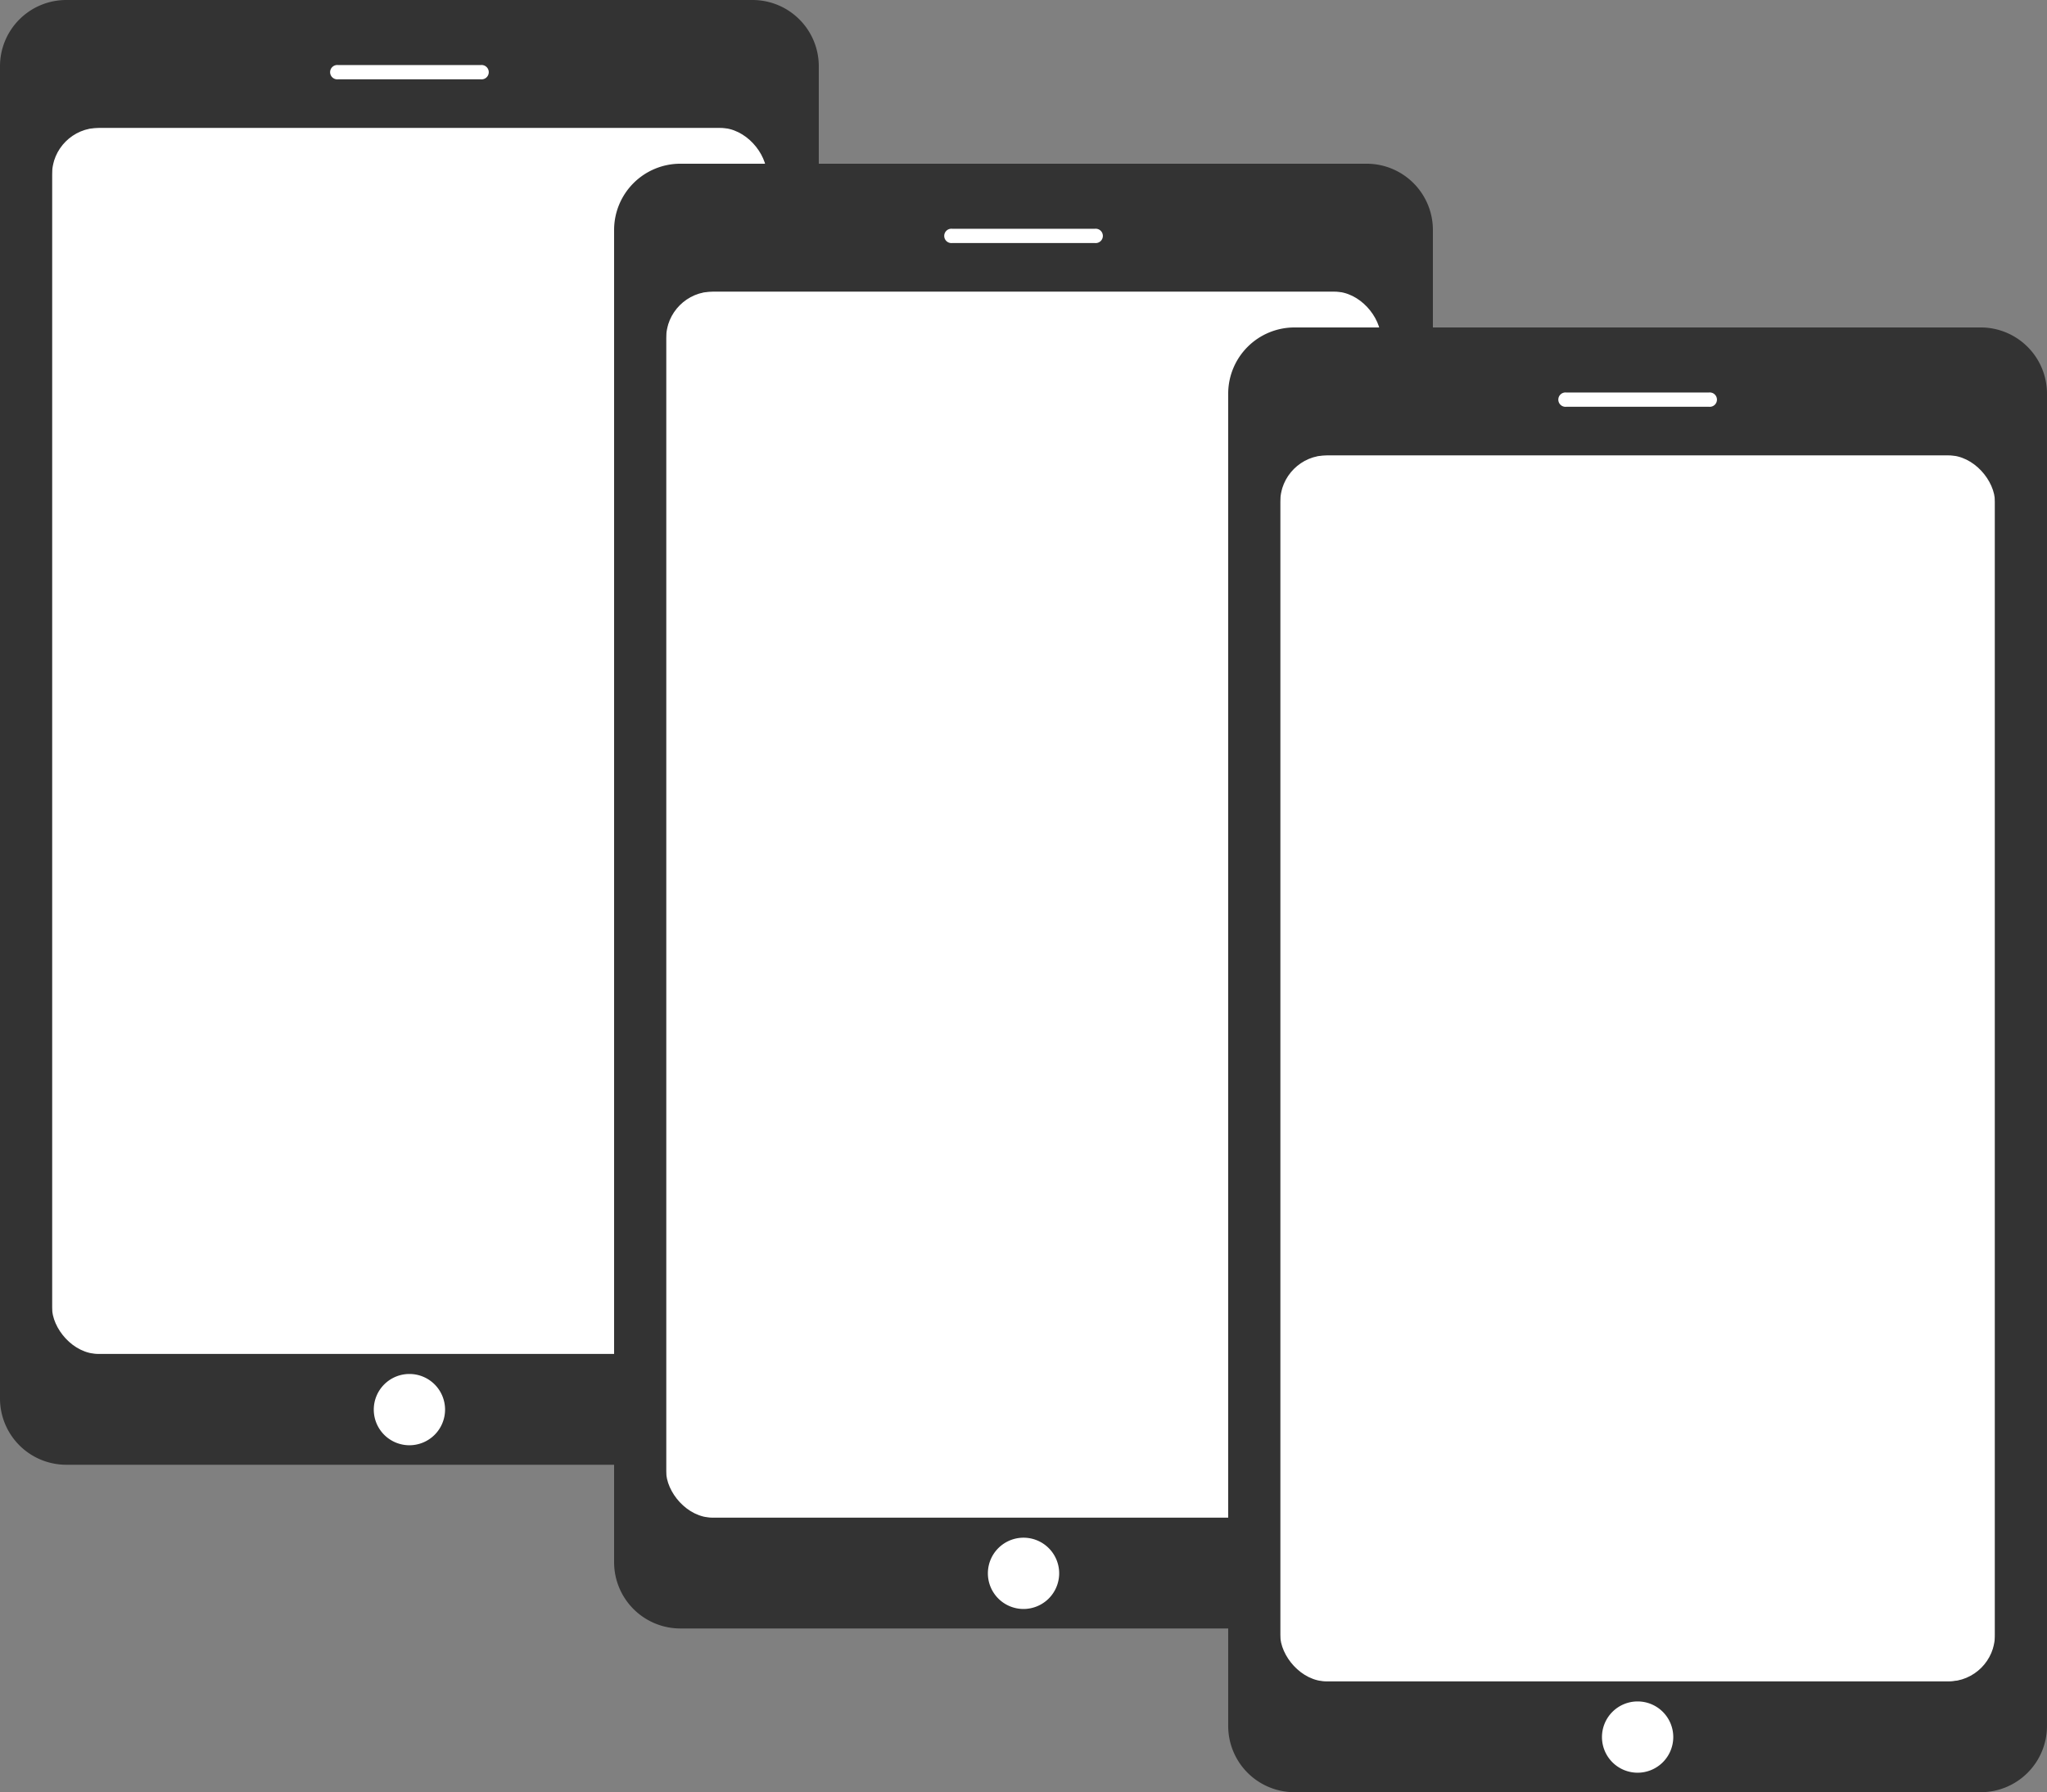 <svg height="124.859" viewBox="0 0 142.582 124.859" width="142.582" xmlns="http://www.w3.org/2000/svg"><rect x="0" y="0" width="142.582" height="124.859" fill="#808080" stroke="none"/><rect fill="#333" height="99.33" rx="3.422" width="54.317" x="1.358" y="1.358"/><path d="m765.571 711.485h-47.812a4.616 4.616 0 0 1 -4.611-4.611v-92.825a4.616 4.616 0 0 1 4.611-4.61h47.811a4.615 4.615 0 0 1 4.61 4.61v92.825a4.615 4.615 0 0 1 -4.609 4.611zm-47.811-99.33a1.9 1.9 0 0 0 -1.894 1.894v92.825a1.9 1.9 0 0 0 1.894 1.894h47.811a1.9 1.9 0 0 0 1.894-1.894v-92.825a1.9 1.9 0 0 0 -1.894-1.894z" fill="#333" transform="translate(-713.148 -609.439)"/><rect fill="#fff" height="85.424" rx="3.256" width="49.79" x="3.621" y="8.906"/><path d="m763.6 618.757a3.1 3.1 0 0 1 3.095 3.095v79.234a3.1 3.1 0 0 1 -3.095 3.095h-43.6a3.1 3.1 0 0 1 -3.095-3.095v-79.234a3.1 3.1 0 0 1 3.095-3.095zm0-.993h-43.6a4.093 4.093 0 0 0 -4.088 4.088v79.234a4.092 4.092 0 0 0 4.088 4.088h43.6a4.092 4.092 0 0 0 4.088-4.088v-79.234a4.093 4.093 0 0 0 -4.088-4.088z" fill="#333" transform="translate(-713.285 -609.851)"/><g fill="#fff"><path d="m747.83 615.2h-9.93a.5.5 0 1 1 0-.993h9.932a.5.5 0 1 1 0 .993z" transform="translate(-714.347 -609.675)"/><circle cx="28.517" cy="98.204" r="1.49"/><path d="m743.019 715.107a2.483 2.483 0 1 1 2.484-2.483 2.486 2.486 0 0 1 -2.484 2.483zm0-2.98a.5.5 0 1 0 .5.5.5.5 0 0 0 -.5-.5z" transform="translate(-714.502 -614.419)"/></g><rect fill="#333" height="99.33" rx="3.422" width="54.317" x="44.133" y="12.764"/><path d="m765.571 711.485h-47.812a4.616 4.616 0 0 1 -4.611-4.611v-92.825a4.616 4.616 0 0 1 4.611-4.61h47.811a4.615 4.615 0 0 1 4.61 4.61v92.825a4.615 4.615 0 0 1 -4.609 4.611zm-47.811-99.33a1.9 1.9 0 0 0 -1.894 1.894v92.825a1.9 1.9 0 0 0 1.894 1.894h47.811a1.9 1.9 0 0 0 1.894-1.894v-92.825a1.9 1.9 0 0 0 -1.894-1.894z" fill="#333" transform="translate(-670.373 -598.033)"/><rect fill="#fff" height="85.424" rx="3.256" width="49.79" x="46.396" y="20.312"/><path d="m763.6 618.757a3.1 3.1 0 0 1 3.095 3.095v79.234a3.1 3.1 0 0 1 -3.095 3.095h-43.6a3.1 3.1 0 0 1 -3.095-3.095v-79.234a3.1 3.1 0 0 1 3.095-3.095zm0-.993h-43.6a4.093 4.093 0 0 0 -4.088 4.088v79.234a4.092 4.092 0 0 0 4.088 4.088h43.6a4.092 4.092 0 0 0 4.088-4.088v-79.234a4.093 4.093 0 0 0 -4.088-4.088z" fill="#333" transform="translate(-670.51 -598.445)"/><g fill="#fff"><path d="m747.83 615.2h-9.93a.5.5 0 1 1 0-.993h9.932a.5.5 0 1 1 0 .993z" transform="translate(-671.572 -598.269)"/><circle cx="71.292" cy="109.61" r="1.49"/><path d="m743.019 715.107a2.483 2.483 0 1 1 2.484-2.483 2.486 2.486 0 0 1 -2.484 2.483zm0-2.98a.5.5 0 1 0 .5.5.5.5 0 0 0 -.5-.5z" transform="translate(-671.727 -603.013)"/></g><rect fill="#333" height="99.33" rx="3.422" width="54.317" x="86.907" y="24.171"/><path d="m765.571 711.485h-47.812a4.616 4.616 0 0 1 -4.611-4.611v-92.825a4.616 4.616 0 0 1 4.611-4.61h47.811a4.615 4.615 0 0 1 4.61 4.61v92.825a4.615 4.615 0 0 1 -4.609 4.611zm-47.811-99.33a1.9 1.9 0 0 0 -1.894 1.894v92.825a1.9 1.9 0 0 0 1.894 1.894h47.811a1.9 1.9 0 0 0 1.894-1.894v-92.825a1.9 1.9 0 0 0 -1.894-1.894z" fill="#333" transform="translate(-627.599 -586.626)"/><rect fill="#fff" height="85.424" rx="3.256" width="49.79" x="89.17" y="31.719"/><path d="m763.6 618.757a3.1 3.1 0 0 1 3.095 3.095v79.234a3.1 3.1 0 0 1 -3.095 3.095h-43.6a3.1 3.1 0 0 1 -3.095-3.095v-79.234a3.1 3.1 0 0 1 3.095-3.095zm0-.993h-43.6a4.093 4.093 0 0 0 -4.088 4.088v79.234a4.092 4.092 0 0 0 4.088 4.088h43.6a4.092 4.092 0 0 0 4.088-4.088v-79.234a4.093 4.093 0 0 0 -4.088-4.088z" fill="#333" transform="translate(-627.736 -587.038)"/><g fill="#fff"><path d="m747.83 615.2h-9.93a.5.5 0 1 1 0-.993h9.932a.5.5 0 1 1 0 .993z" transform="translate(-628.798 -586.862)"/><circle cx="114.066" cy="121.017" r="1.49"/><path d="m743.019 715.107a2.483 2.483 0 1 1 2.484-2.483 2.486 2.486 0 0 1 -2.484 2.483zm0-2.98a.5.5 0 1 0 .5.5.5.5 0 0 0 -.5-.5z" transform="translate(-628.953 -591.606)"/></g></svg>